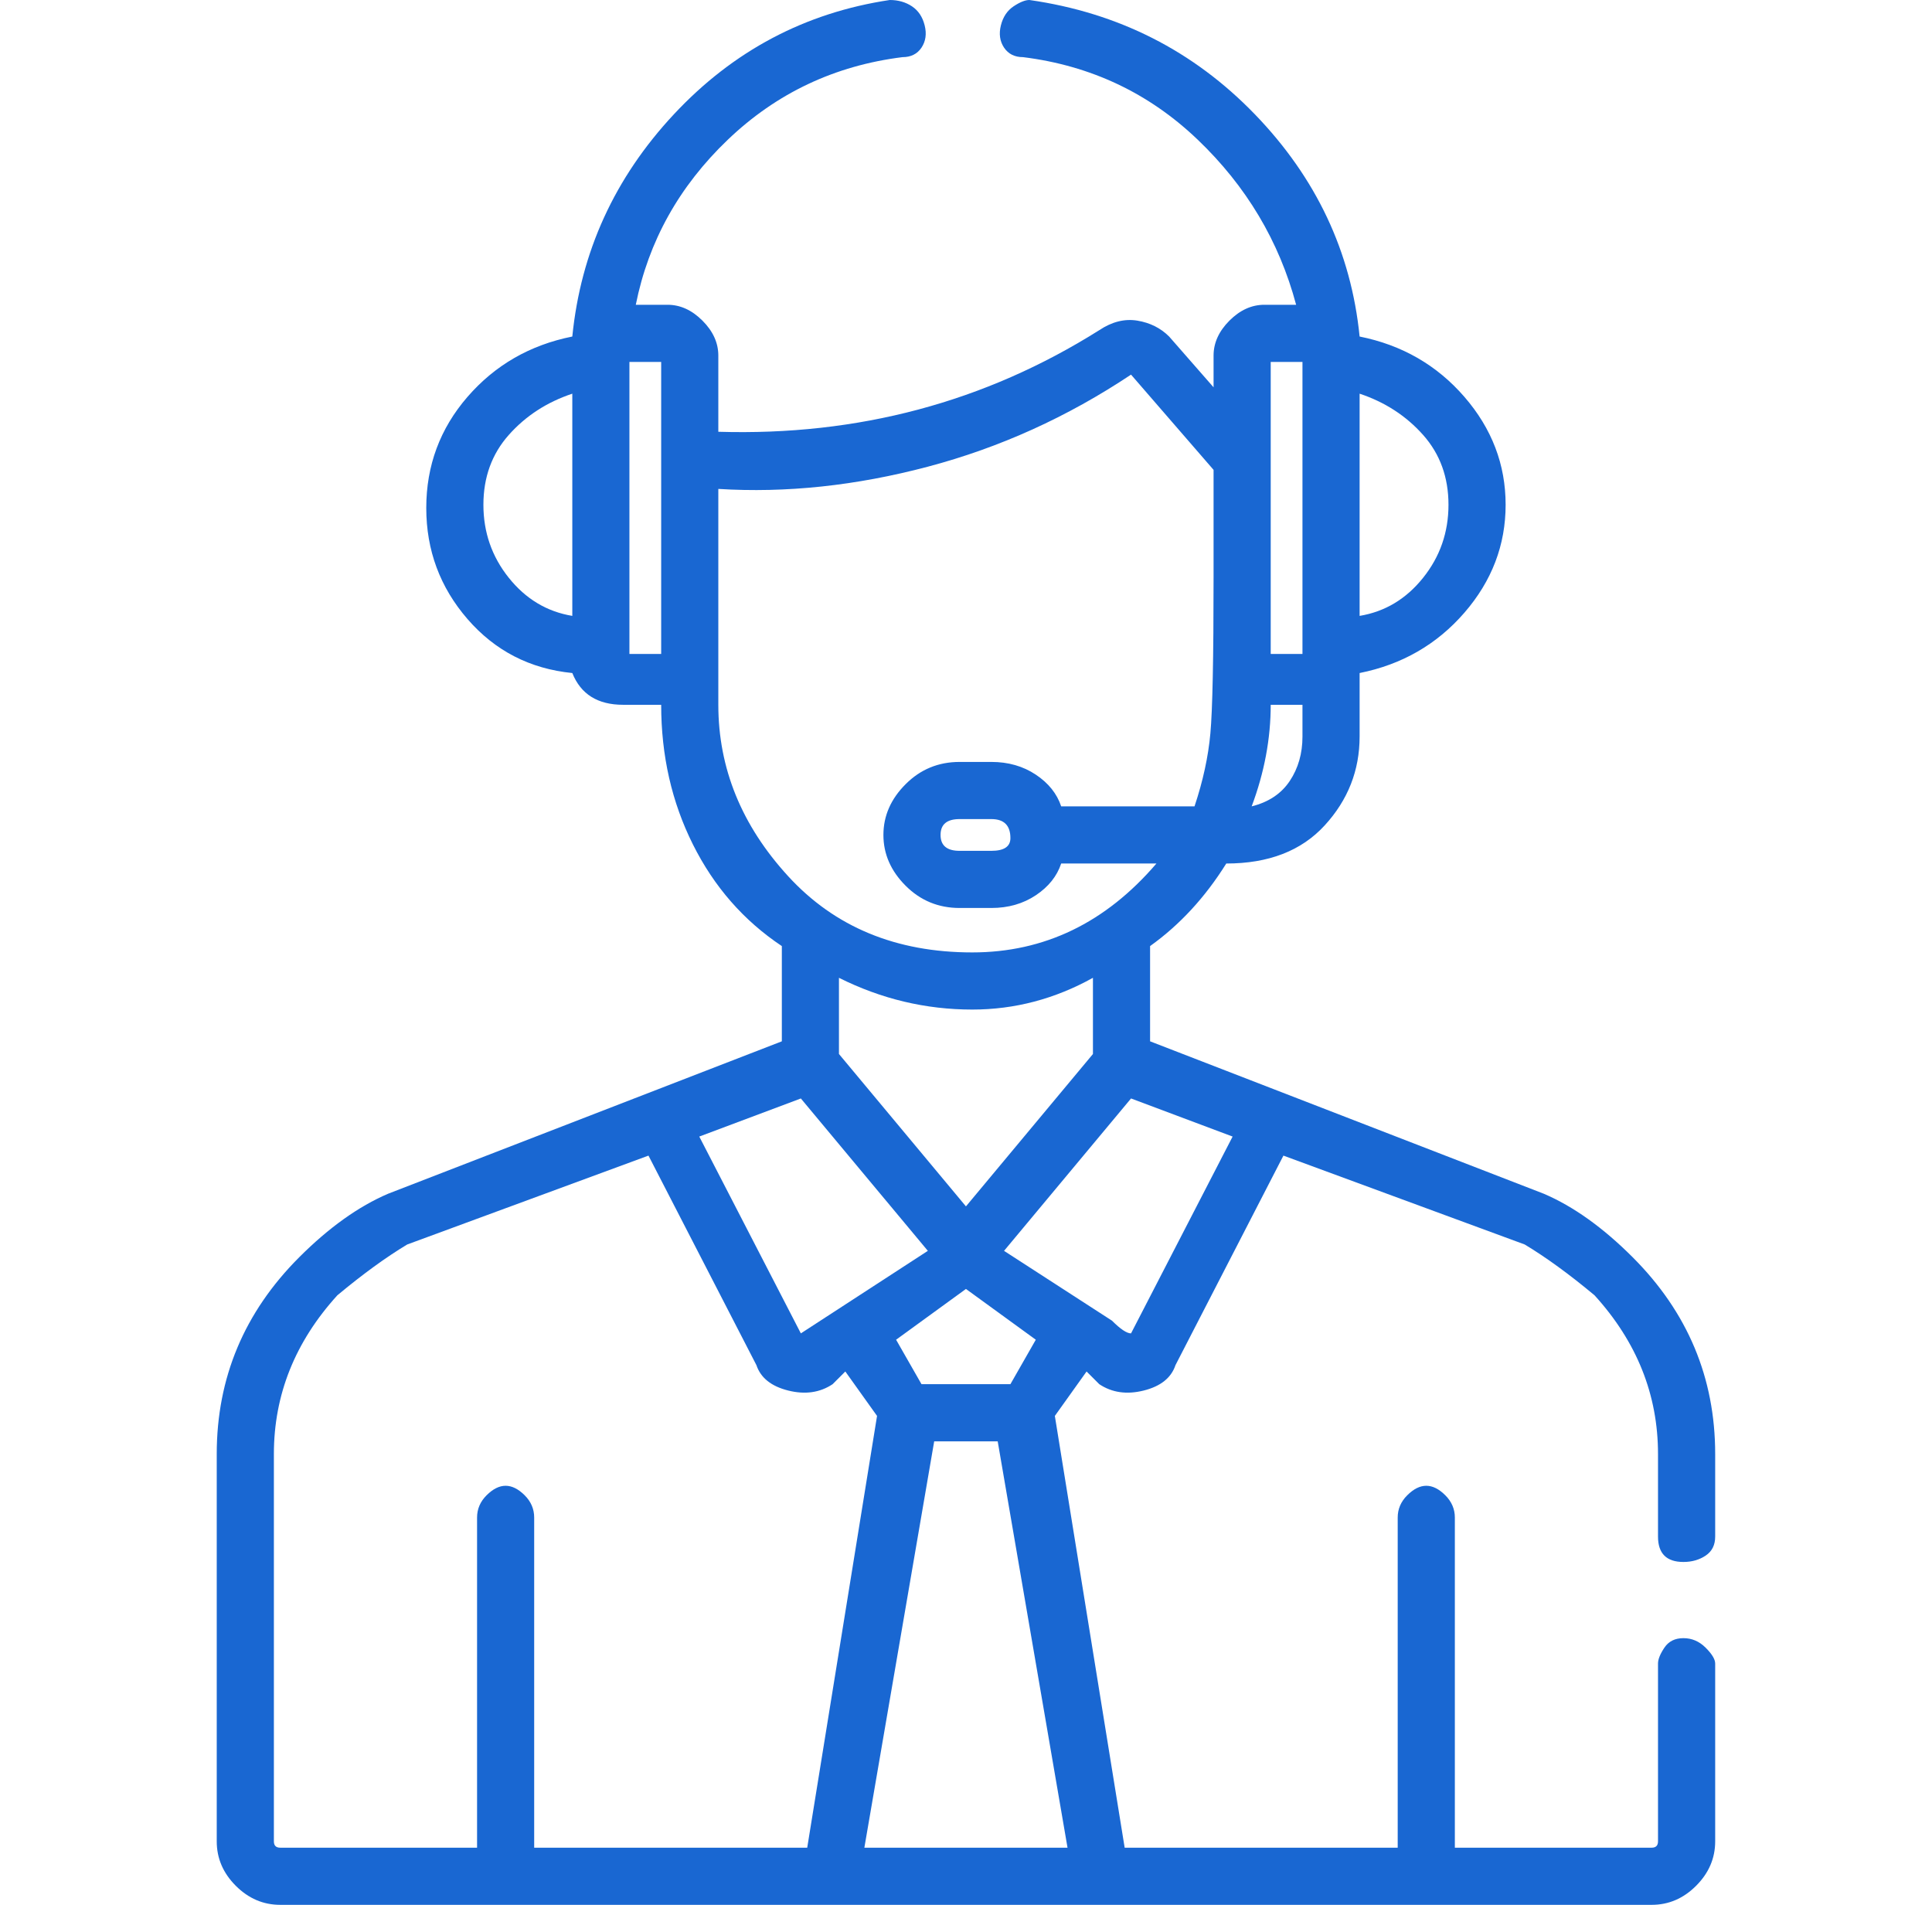 <svg width="71" height="70" viewBox="0 0 71 70" fill="none" xmlns="http://www.w3.org/2000/svg">
<path d="M61.865 57.4C62.176 57.4 62.448 57.322 62.681 57.167C62.915 57.011 63.032 56.778 63.032 56.467V53.433C63.032 50.633 62.02 48.222 59.998 46.2C58.909 45.111 57.82 44.333 56.731 43.867L42.265 38.267V34.767C43.354 33.989 44.287 32.978 45.065 31.733C46.62 31.733 47.826 31.267 48.681 30.333C49.537 29.4 49.965 28.311 49.965 27.067V24.733C51.52 24.422 52.804 23.683 53.815 22.517C54.826 21.35 55.331 20.028 55.331 18.55C55.331 17.072 54.826 15.75 53.815 14.583C52.804 13.417 51.52 12.678 49.965 12.367C49.654 9.256 48.37 6.533 46.115 4.2C43.859 1.867 41.098 0.467 37.831 0C37.676 0 37.481 0.078 37.248 0.233C37.015 0.389 36.859 0.622 36.782 0.933C36.704 1.244 36.743 1.517 36.898 1.75C37.054 1.983 37.287 2.1 37.598 2.1C40.087 2.411 42.226 3.422 44.015 5.133C45.804 6.844 47.009 8.867 47.632 11.2H46.465C45.998 11.2 45.57 11.394 45.181 11.783C44.793 12.172 44.598 12.6 44.598 13.067V14.233L42.965 12.367C42.654 12.056 42.265 11.861 41.798 11.783C41.331 11.706 40.865 11.822 40.398 12.133C36.198 14.778 31.532 16.022 26.398 15.867V13.067C26.398 12.6 26.204 12.172 25.815 11.783C25.426 11.394 24.998 11.2 24.532 11.2H23.365C23.831 8.867 24.959 6.844 26.748 5.133C28.537 3.422 30.676 2.411 33.165 2.1C33.476 2.1 33.709 1.983 33.865 1.75C34.02 1.517 34.059 1.244 33.981 0.933C33.904 0.622 33.748 0.389 33.515 0.233C33.282 0.078 33.009 0 32.698 0C29.587 0.467 26.943 1.867 24.765 4.2C22.587 6.533 21.343 9.256 21.032 12.367C19.476 12.678 18.193 13.417 17.181 14.583C16.17 15.75 15.665 17.111 15.665 18.667C15.665 20.222 16.17 21.583 17.181 22.75C18.193 23.917 19.476 24.578 21.032 24.733C21.343 25.511 21.965 25.9 22.898 25.9H24.298C24.298 27.767 24.687 29.478 25.465 31.033C26.243 32.589 27.331 33.833 28.732 34.767V38.267L14.265 43.867C13.176 44.333 12.087 45.111 10.998 46.2C8.976 48.222 7.965 50.633 7.965 53.433V67.667C7.965 68.289 8.198 68.833 8.665 69.3C9.132 69.767 9.676 70 10.298 70H60.698C61.32 70 61.865 69.767 62.331 69.3C62.798 68.833 63.032 68.289 63.032 67.667V61.133C63.032 60.978 62.915 60.783 62.681 60.55C62.448 60.317 62.176 60.2 61.865 60.2C61.554 60.2 61.32 60.317 61.165 60.55C61.009 60.783 60.931 60.978 60.931 61.133V67.667C60.931 67.822 60.854 67.9 60.698 67.9H53.465V55.767C53.465 55.456 53.348 55.183 53.115 54.95C52.882 54.717 52.648 54.6 52.415 54.6C52.181 54.6 51.948 54.717 51.715 54.95C51.481 55.183 51.365 55.456 51.365 55.767V67.9H41.331L38.765 52.033L39.931 50.4L40.398 50.867C40.865 51.178 41.409 51.256 42.032 51.1C42.654 50.944 43.043 50.633 43.198 50.167L47.165 42.467L56.032 45.733C56.809 46.2 57.665 46.822 58.598 47.6C60.154 49.311 60.931 51.256 60.931 53.433V56.467C60.931 56.778 61.009 57.011 61.165 57.167C61.32 57.322 61.554 57.4 61.865 57.4ZM49.965 14.467C50.898 14.778 51.676 15.283 52.298 15.983C52.92 16.683 53.231 17.539 53.231 18.55C53.231 19.561 52.92 20.456 52.298 21.233C51.676 22.011 50.898 22.478 49.965 22.633V14.467ZM46.698 13.3H47.865V24.033H46.698V13.3ZM46.698 25.9H47.865V27.067C47.865 27.689 47.709 28.233 47.398 28.7C47.087 29.167 46.62 29.478 45.998 29.633C46.465 28.389 46.698 27.144 46.698 25.9ZM21.032 22.633C20.098 22.478 19.32 22.011 18.698 21.233C18.076 20.456 17.765 19.561 17.765 18.55C17.765 17.539 18.076 16.683 18.698 15.983C19.32 15.283 20.098 14.778 21.032 14.467V22.633ZM24.298 17.733V24.033H23.131V13.3H24.298V17.733ZM26.398 25.9C26.398 23.256 26.398 20.611 26.398 17.967C28.887 18.122 31.454 17.85 34.098 17.15C36.743 16.45 39.231 15.322 41.565 13.767L44.598 17.267V21.233C44.598 24.189 44.559 26.094 44.481 26.95C44.404 27.806 44.209 28.7 43.898 29.633H38.998C38.843 29.167 38.532 28.778 38.065 28.467C37.598 28.156 37.054 28 36.431 28H35.265C34.487 28 33.826 28.272 33.282 28.817C32.737 29.361 32.465 29.983 32.465 30.683C32.465 31.383 32.737 32.006 33.282 32.55C33.826 33.094 34.487 33.367 35.265 33.367H36.431C37.054 33.367 37.598 33.211 38.065 32.9C38.532 32.589 38.843 32.2 38.998 31.733H42.498C40.632 33.911 38.376 35 35.731 35C32.931 35 30.676 34.067 28.965 32.2C27.254 30.333 26.398 28.233 26.398 25.9ZM37.132 30.8C37.132 31.111 36.898 31.267 36.431 31.267H35.265C34.798 31.267 34.565 31.072 34.565 30.683C34.565 30.294 34.798 30.1 35.265 30.1H36.431C36.898 30.1 37.132 30.333 37.132 30.8ZM35.498 44.333L30.831 38.733V35.933C32.387 36.711 34.02 37.1 35.731 37.1C37.287 37.1 38.765 36.711 40.165 35.933V38.733L35.498 44.333ZM35.498 47.367L38.065 49.233L37.132 50.867H33.865L32.931 49.233L35.498 47.367ZM29.431 40.367L34.098 45.967L29.431 49L25.698 41.767L29.431 40.367ZM19.631 67.9V55.767C19.631 55.456 19.515 55.183 19.282 54.95C19.048 54.717 18.815 54.6 18.581 54.6C18.348 54.6 18.115 54.717 17.881 54.95C17.648 55.183 17.532 55.456 17.532 55.767V67.9H10.298C10.143 67.9 10.065 67.822 10.065 67.667V53.433C10.065 51.256 10.843 49.311 12.398 47.6C13.332 46.822 14.187 46.2 14.965 45.733L23.831 42.467L27.798 50.167C27.954 50.633 28.343 50.944 28.965 51.1C29.587 51.256 30.131 51.178 30.598 50.867L31.065 50.4L32.231 52.033L29.665 67.9H19.631ZM39.231 67.9H31.765L34.331 52.967H36.665L39.231 67.9ZM41.565 49C41.409 49 41.176 48.844 40.865 48.533L36.898 45.967L41.565 40.367L45.298 41.767L41.565 49Z" fill="#1967D2"/>
</svg>
